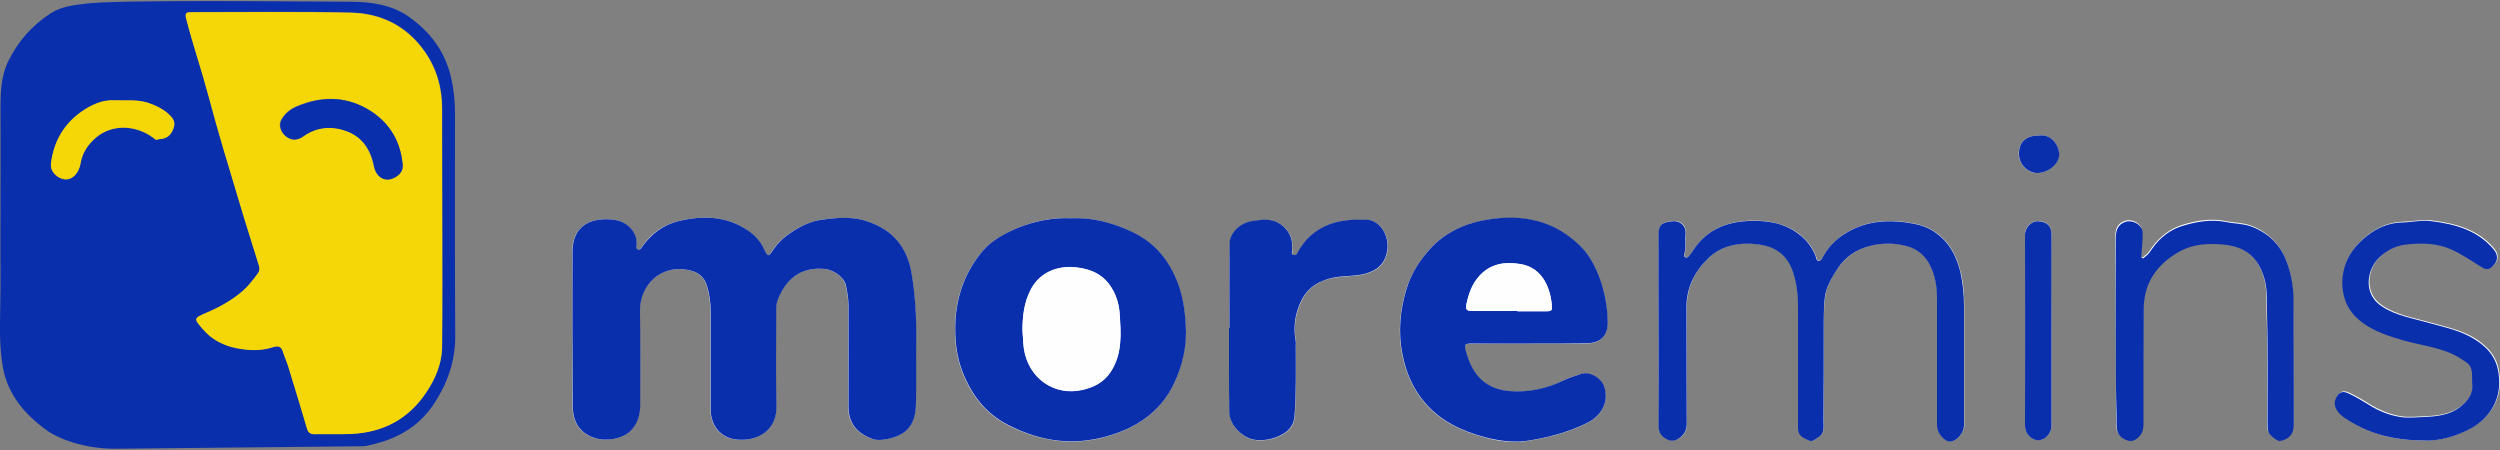 <?xml version="1.0" encoding="utf-8"?>
<!-- Generator: Adobe Illustrator 27.6.1, SVG Export Plug-In . SVG Version: 6.00 Build 0)  -->
<svg version="1.1" id="Слой_1" xmlns="http://www.w3.org/2000/svg" xmlns:xlink="http://www.w3.org/1999/xlink" x="0px" y="0px"
	 viewBox="0 0 1000 180" style="enable-background:new 0 0 1000 180;" xml:space="preserve">
<rect x="0" y="0" width="1000" height="180" fill="#808080" stroke="none"/>
<style type="text/css">
	.st0{fill:#FEFEFF;}
	.st1{fill:#092FAD;}
	.st2{fill:#F5D708;}
</style>
<g>
	<path class="st0" d="M229,131.3C229.1,131.3,229.1,131.3,229,131.3c0,10.2,0.1,20.4,0,30.6c0,6.4,2.2,11.1,8.8,13.3
		c4.4,1.5,11.1,0.4,14.4-2.9c3-3,3.8-6.7,3.8-10.6c0.1-12.4,0.1-24.7-0.1-37.1c-0.2-10.4,8.2-19.3,20.2-16.4
		c3.5,0.9,5.6,2.8,6.6,6.2c1.1,3.6,1.5,7.2,1.5,10.9c0,12.9,0,25.7,0,38.6c0,6.4,4,11.3,10.2,11.9c8.2,0.9,16.4-3.2,16.1-13.6
		c-0.3-11.8-0.1-23.7-0.1-35.6c0-2.3-0.2-4.7,0.7-6.9c3.1-8,9-13.1,18.9-12.1c3.5,0.4,7.5,3.3,8.2,6.3c0.6,2.7,1.1,5.4,1.1,8.3
		c-0.1,13.6,0,27.2,0,40.8c0,6.6,3.7,10.4,9.6,12.6c3.1,1.2,10.3-0.6,13.3-3.2c3.5-3.1,4-7.3,4.1-11.4c0.2-8.5,0-17,0.1-25.5
		c0.1-8.9-0.4-17.7-1.9-26.4c-1.8-10.2-7.4-17-17.2-20.4c-6.2-2.1-12.4-1.7-18.7-0.8c-4,0.6-7.7,2.3-10.9,4.2
		c-3.2,2-6.5,4.6-8.7,8.1c-1.7,2.7-2.1,2.5-3.4-0.4c-1.4-3.2-3.7-5.7-6.5-7.6c-8.7-5.9-18.2-6.1-28-3.7c-5.9,1.5-10.7,4.9-14.2,10
		c-0.4,0.6-0.8,1.5-1.7,1.3c-1.2-0.3-0.5-1.4-0.6-2.1c-0.1-1.4-0.1-2.7-0.8-4c-2.5-4.8-6.7-6.1-11.8-6c-8.3,0.1-13.1,4.7-13.1,13
		C229,110.9,229,121.1,229,131.3z M428.4,87.3c-7.4-0.3-14.6,1-21.5,4c-5.4,2.3-10.5,5-14.3,9.6c-7.3,8.9-10.6,19.3-10.6,30.7
		c0,5.7,0.7,11.4,2.8,16.9c3.6,9.5,9.3,16.9,18.4,21.6c6.5,3.3,13.3,5.5,20.5,6.3c7.8,0.8,15.5-0.4,22.8-3
		c10.1-3.6,18.1-9.9,22.9-19.7c3.6-7.4,5.2-15.2,4.8-23.5c-0.3-5.8-1.1-11.3-3.1-16.7c-3.5-9.3-9.3-16.4-18.5-20.7
		C445,89.1,437.1,87,428.4,87.3z M611.8,137.4c7.5,0,15,0,22.5,0c5.8,0,8.8-2.9,8.7-8.6c-0.1-5.8-1.1-11.4-3-16.8
		c-1.7-4.9-4-9.6-7.8-13.3c-10.7-10.7-24-13.1-38.2-10.6c-9.2,1.6-17.4,5.7-23.5,13.2c-3.5,4.4-6.4,9.1-8,14.4
		c-2.6,8.5-3.4,17.4-1.6,26.2c1.4,7,4.1,13.6,8.9,19.2c6.4,7.5,14.9,11.4,24.1,13.9c5.8,1.6,11.8,2.3,17.7,1.3
		c8-1.3,15.9-3.4,23.3-7.1c5.1-2.5,9.1-7.9,6.6-14.7c-1.2-3.3-5.6-5.9-8.9-4.9c-2.4,0.7-4.9,1.4-7.1,2.6c-7,3.5-14.4,5-22.2,4.3
		c-3.1-0.3-5.8-1.1-8.4-2.7c-4.7-2.9-7-7.7-8.5-12.7c-1.1-3.5-0.7-3.6,3-3.6C597,137.4,604.4,137.4,611.8,137.4z M663.4,131.7
		C663.4,131.7,663.4,131.7,663.4,131.7c0.1,12.7,0,25.4,0.1,38.1c0,1.7,0.1,3.5,1.7,4.7c1.7,1.4,3.6,2.2,5.7,1.2
		c2.5-1.2,3.9-3.1,3.9-6.1c0-15.5,0-31.1-0.1-46.6c0-7.9,3.1-14.4,8.5-19.6c5.6-5.5,12.9-6.7,20.4-5.7c7.8,1,12.1,5.1,14,12
		c1.2,4.2,1.7,8.5,1.7,12.9c0,12.6,0,25.2,0,37.8c0,3.7,0,7.3,0,11c0,2.9,2.4,3.7,4.4,4.7c1.4,0.7,2.4-0.5,3.6-1.2
		c2.8-1.7,2.2-4.5,2.2-6.8c0.1-13.1,0.1-26.2,0.1-39.3c0-4-0.1-8,0.8-11.9c0.8-3.6,2.8-6.8,5-9.9c3.1-4.5,7.2-7.2,12.2-8.6
		c5.2-1.4,10.5-1.4,15.7,0.1c4,1.1,7.1,4,8.8,7.5c2,4.1,2.8,8.7,2.8,13.3c0,10.7,0,21.4,0,32.1c0,6.3,0,12.5,0,18.8
		c0,3,3.1,6.6,5.5,6.3c2.5-0.3,5.3-3.6,5.3-6.4c0-15.9,0-31.9,0-47.8c0-4.9-0.4-9.8-1.7-14.5c-1.6-6-4.4-11.1-9.6-14.8
		c-3.8-2.7-7.9-3.6-12.4-4.2c-7.3-0.9-14.3-0.4-20.9,2.9c-4.9,2.4-9,5.9-11.7,10.7c-0.4,0.8-0.9,1.9-1.8,1.9c-1,0-0.9-1.3-1.3-2.1
		c-1.5-3.6-3.8-6.5-7-8.9c-6-4.3-12.7-5.3-19.8-5c-9.4,0.4-17.2,3.9-22.4,12.1c-0.4,0.7-1,1.3-1.5,2c-0.4,0.5-0.9,0.5-1.4,0.4
		c-0.7-0.2-0.5-0.9-0.4-1.3c0.9-2.5,0.2-5.1,0.5-7.7c0.4-3.3-1.9-5.8-5.1-5.4c-4.2,0.4-5.7,1.2-5.7,5.4
		C663.3,106.4,663.4,119,663.4,131.7z M491.8,131.2c0,0-0.1,0-0.1,0c0,5.6,0,11.2,0,16.8c0,5.7,0,11.3,0.1,17
		c0.1,5.3,5.6,10.7,10.9,11.1c3.9,0.3,7.6-0.6,10.9-2.6c2.5-1.5,4.1-3.9,4.3-6.9c0.6-9.5,0.4-19,0.5-28.4c0-0.5,0.1-1,0-1.5
		c-1.1-5.7-0.3-11.2,2.2-16.3c2.7-5.7,7.7-8.5,13.7-9.4c3.8-0.6,7.6-0.4,11.4-1.3c4.9-1.2,8.1-3.7,9.2-8.8
		c1.3-6.2-2.8-13.8-9.8-12.9c-1.2,0.2-2.5,0-3.8,0c-9.5,0.5-17.2,4.1-22,12.8c-0.3,0.6-0.5,1.5-1.6,1.3c-1.2-0.2-0.7-1.1-0.8-1.8
		c-0.1-0.8,0-1.7,0-2.5c0-4.2-3.4-8.2-7.5-9.4c-2.8-0.8-5.5-0.3-8.3,0.1c-4.7,0.6-9.1,4.6-9.2,9.3
		C491.7,108.8,491.8,120,491.8,131.2z M846.3,132.3C846.3,132.3,846.3,132.3,846.3,132.3c0.1,11.1,0,22.2,0.1,33.3
		c0,1.9,0.1,3.8,0.2,5.7c0.2,2.5,2.2,3.8,4.2,4.5c2,0.7,3.9-0.5,5.2-2.2c0.9-1.2,1.2-2.7,1.2-4.2c0-15.4,0-30.7,0.1-46.1
		c0.1-10.5,5.3-18,14.3-23.1c5.4-3,11.3-3.3,17.2-2.8c8.8,0.7,14,4.7,16.6,13.1c1.4,4.5,1.1,9.2,1.2,13.7
		c0.5,14.8,0.2,29.7,0.2,44.6c0,1.3,0,2.5,0.4,3.7c0.4,1.2,3.7,3.7,4.6,3.5c3.7-0.7,5.5-2.8,5.5-6.5c0-16.7,0.1-33.4-0.1-50.1
		c0-5.1-0.9-10.1-2.7-15c-2.6-6.9-7.3-11.6-14.2-14.2c-3.2-1.2-6.8-1.1-10.1-1.8c-6.1-1.2-12-0.1-17.5,1.6
		c-4.7,1.5-8.8,4.7-11.9,8.9c-0.8,1.1-1.4,2.4-2.7,3.2c-0.5,0.3-0.7,1.1-1.4,0.7c-0.6-0.3-0.3-1.1-0.3-1.6c0.1-2.8,0.5-5.6,0.5-8.4
		c0-3.3-4.1-5.6-7.1-4.4c-3.5,1.3-3.7,4.1-3.7,7C846.2,108,846.3,120.1,846.3,132.3z M969.4,176.2c5.5,0.3,13.2-1.5,19.9-5.5
		c6.9-4.2,12-11.5,10.4-21.8c-0.9-6.1-4.1-9.8-8.8-13c-5.8-3.9-12.5-5.1-19-7c-6.4-1.8-13-2.8-18.8-6.6c-7.6-4.9-6.3-14.6-1-19.7
		c3.2-3.1,7.2-4.9,11.7-5.2c5.6-0.4,11.2-0.4,16.6,1.9c4.6,2,8.6,4.8,12.8,7.4c1.4,0.9,2.7,0.9,4-0.3c2.3-2.2,2.5-4.5,0.5-7
		c-6.4-7.6-15.3-10-24.6-11.2c-4.1-0.5-8.1,0.4-12.1,0.5c-4.2,0.1-8.5,1.6-11.9,3.9c-4.7,3.2-8.6,7.1-10.6,12.8
		c-2.4,6.7-1.5,14.9,3.3,20.2c5.2,5.7,12.2,8,19.3,10.1c6.2,1.8,12.8,2.5,18.8,5c2.5,1,4.7,2.4,6.9,3.9c3.1,2.2,2.1,5.4,2.4,8.4
		c0.4,4.4-1.9,7.3-5,9.6c-4.3,3.2-9.4,3.7-14.5,3.9c-3.1,0.1-6.2,0.5-9.2,0c-4.5-0.7-8.8-2.5-12.7-4.9c-2.5-1.6-5.1-3.1-7.8-4.4
		c-2.6-1.3-4-0.7-5.3,1.7c-1.3,2.5-0.1,5.5,3.1,7.7C946.4,173,956.2,176.1,969.4,176.2z M820.6,132.2
		C820.6,132.2,820.6,132.2,820.6,132.2c-0.1-12.8-0.2-25.5,0-38.3c0.1-3.5-1.7-5.3-5.4-5.5c-2.4-0.1-5.3,2.3-5.2,5.5
		c0.1,25.4,0.1,50.9,0,76.3c0,3.1,2.4,5.8,5.2,5.8c2.9,0.1,5.4-2.6,5.4-5.9C820.6,157.5,820.6,144.9,820.6,132.2z M815.5,54.2
		c-4.9,0-7.8,2.5-8,6.8c-0.2,5.2,4.1,8.2,7.3,8.2c4.5,0,8.9-3.8,8.8-7.5C823.5,58.1,820.6,53.5,815.5,54.2z"/>
	<path class="st1" d="M46.2,179.5c-7.1,0-14.1-1.2-20.7-3.8c-2.2-0.9-4.4-1.9-6.4-3.3c-9-6.4-16-14.4-18-25.7
		c-1.8-10.4-0.9-20.9-0.9-31.4c-0.1-24.1,0.1-48.2,0-72.3c0-6.6,0.3-13,3.3-18.9c3.9-7.8,9.4-14,16.8-18.8c4.3-2.7,8.8-3.2,13.5-3.8
		c12.5-1.7,83.4-0.9,106.3-0.8c8.4,0,17,1.2,24,6.4c7.3,5.3,12.9,12.2,15.6,21.2c1.7,5.8,2.3,11.6,2.3,17.5
		c0,29.6-0.1,59.1,0.1,88.7c0,9.7-2.9,18.3-8.1,26.4c-5.8,9.1-14.1,14.2-24.3,16.7c-1.6,0.4-3.2,0.9-4.8,0.9
		C134.6,178.6,46.2,179.5,46.2,179.5z M176.9,89.6C176.9,89.6,176.9,89.6,176.9,89.6c0-15.4-0.1-30.7,0-46.1c0-8.4-2.1-16.1-7-23
		c-7.2-10.2-17.3-15.2-29.4-15.5c-21.3-0.5-42.7-0.2-64-0.2c-1.8,0-2.5,0.3-2,2.4c2.6,10.5,6.2,20.7,9,31.2
		c3.8,14.4,8.2,28.7,12.5,43c2.5,8.2,5.1,16.4,7.6,24.6c0.3,1.1,0.4,2.3-0.4,3.3c-1.8,2.4-3.5,4.8-5.8,6.8
		c-4.3,3.9-9.3,6.7-14.7,8.9c-5.3,2.3-5.2,2.3-1.3,6.8c3.5,4.1,8.2,6.3,13.3,7.4c4.7,0.9,9.5,1.2,14.2-0.3c1.3-0.4,3.4-1.1,4.2,1.3
		c0.7,2.2,1.6,4.2,2.3,6.4c2.5,8.1,5.1,16.3,7.4,24.5c0.5,1.9,1.4,2.5,3.2,2.5c4.8-0.1,9.7,0.1,14.5-0.1c12.8-0.5,23-6,30.2-16.8
		c3.6-5.4,6.1-11.4,6.2-17.9C177,122.5,176.9,106,176.9,89.6z M63.3,55.7c3.4-0.2,5-1.4,6.1-4.3c1.1-2.8-0.6-4.6-2.4-6.1
		c-2.3-1.9-5-3.1-7.8-4.1c-4.4-1.5-9-0.9-13.5-1c-3.7-0.1-7.1,1-10.2,2.7c-8.7,4.9-13.8,12.4-15.1,22.4c-0.5,3.6,2.8,6.2,5.5,6.5
		c3.2,0.3,5.7-2.6,6.3-6.3c0.7-4.3,3-7.8,6.3-10.5c6.5-5.5,15.9-4.9,22.7,0.1C61.9,55.6,62.4,56.4,63.3,55.7z"/>
	<path class="st1" d="M229,131.3c0-10.2,0-20.4,0-30.6c0-8.3,4.7-12.9,13.1-13c5.1-0.1,9.3,1.2,11.8,6c0.7,1.3,0.7,2.6,0.8,4
		c0.1,0.7-0.7,1.8,0.6,2.1c0.9,0.2,1.3-0.7,1.7-1.3c3.6-5,8.3-8.5,14.2-10c9.7-2.4,19.3-2.2,28,3.7c2.8,1.9,5.1,4.4,6.5,7.6
		c1.3,2.9,1.7,3,3.4,0.4c2.2-3.5,5.5-6.1,8.7-8.1c3.1-1.9,6.9-3.7,10.9-4.2c6.3-0.9,12.6-1.4,18.7,0.8c9.8,3.4,15.4,10.2,17.2,20.4
		c1.5,8.8,2,17.6,1.9,26.4c-0.1,8.5,0.1,17-0.1,25.5c-0.1,4.1-0.6,8.3-4.1,11.4c-3,2.7-10.2,4.4-13.3,3.2c-5.9-2.2-9.5-6-9.6-12.6
		c0-13.6,0-27.2,0-40.8c0-2.8-0.5-5.6-1.1-8.3c-0.7-3-4.8-5.9-8.2-6.3c-9.9-1-15.7,4.1-18.9,12.1c-0.9,2.2-0.7,4.6-0.7,6.9
		c0,11.9-0.2,23.7,0.1,35.6c0.3,10.3-7.9,14.5-16.1,13.6c-6.2-0.7-10.2-5.5-10.2-11.9c0-12.9,0-25.7,0-38.6c0-3.7-0.4-7.4-1.5-10.9
		c-1-3.4-3.1-5.3-6.6-6.2c-12-2.9-20.4,6-20.2,16.4c0.2,12.4,0.2,24.7,0.1,37.1c0,3.9-0.8,7.6-3.8,10.6c-3.3,3.3-9.9,4.4-14.4,2.9
		c-6.6-2.2-8.8-6.9-8.8-13.3C229.1,151.7,229.1,141.5,229,131.3C229.1,131.3,229.1,131.3,229,131.3z"/>
	<path class="st1" d="M428.4,87.3c8.7-0.4,16.6,1.8,24.3,5.4c9.2,4.3,15,11.4,18.5,20.7c2,5.4,2.8,11,3.1,16.7
		c0.5,8.3-1.2,16.1-4.8,23.5c-4.7,9.8-12.8,16.1-22.9,19.7c-7.4,2.6-15,3.8-22.8,3c-7.2-0.7-14-3-20.5-6.3
		c-9.2-4.7-14.8-12.2-18.4-21.6c-2.1-5.5-2.8-11.2-2.8-16.9c0-11.4,3.3-21.8,10.6-30.7c3.8-4.6,8.9-7.3,14.3-9.6
		C413.8,88.4,421.1,87,428.4,87.3z M409,132.2c0.2,2.2,0.2,4.7,0.5,7.1c1.7,11.8,12,19.2,23.4,16.6c4.6-1,8.5-3,11.3-7.2
		c4.8-7.3,4.2-15.3,3.6-23.2c-0.2-3.5-1.2-7.1-3.1-10.2c-3.2-5.5-8.4-7.8-14.4-8.4c-7.4-0.8-14.7,2-18.3,9.4
		C409.6,121.3,409,126.5,409,132.2z"/>
	<path class="st1" d="M611.8,137.4c-7.4,0-14.9,0-22.3,0c-3.7,0-4,0.1-3,3.6c1.5,5,3.7,9.7,8.5,12.7c2.6,1.6,5.4,2.4,8.4,2.7
		c7.8,0.7,15.2-0.9,22.2-4.3c2.2-1.1,4.7-1.8,7.1-2.6c3.2-1,7.7,1.6,8.9,4.9c2.4,6.8-1.6,12.2-6.6,14.7c-7.5,3.7-15.3,5.8-23.3,7.1
		c-5.8,1-11.8,0.2-17.7-1.3c-9.3-2.5-17.7-6.4-24.1-13.9c-4.8-5.6-7.5-12.1-8.9-19.2c-1.8-8.8-1-17.6,1.6-26.2
		c1.6-5.3,4.4-10.1,8-14.4c6.1-7.5,14.3-11.6,23.5-13.2c14.3-2.6,27.5-0.1,38.2,10.6c3.7,3.7,6,8.3,7.8,13.3
		c1.9,5.5,2.9,11.1,3,16.8c0.1,5.7-2.9,8.6-8.7,8.6C626.9,137.4,619.4,137.4,611.8,137.4z M607,124.4c0,0,0,0.1,0,0.1
		c3.9,0,7.8,0,11.8,0c1.1,0,2.1-0.2,2-1.5c-0.4-7-3.4-16-12.8-17.4c-6.1-0.9-11.7-0.2-16.2,4.7c-3.1,3.4-4.4,7.4-5.3,11.7
		c-0.4,1.7,0.4,2.4,2.2,2.4C594.8,124.3,600.9,124.4,607,124.4z"/>
	<path class="st1" d="M663.4,131.7c0-12.6-0.1-25.2,0-37.8c0-4.2,1.5-5,5.7-5.4c3.2-0.3,5.5,2.1,5.1,5.4c-0.3,2.5,0.4,5.1-0.5,7.7
		c-0.1,0.4-0.3,1,0.4,1.3c0.5,0.2,1,0.1,1.4-0.4c0.5-0.7,1.1-1.3,1.5-2c5.2-8.2,12.9-11.7,22.4-12.1c7.1-0.3,13.9,0.6,19.8,5
		c3.2,2.3,5.5,5.3,7,8.9c0.3,0.8,0.3,2.1,1.3,2.1c0.9,0,1.4-1.1,1.8-1.9c2.7-4.9,6.8-8.3,11.7-10.7c6.6-3.3,13.6-3.8,20.9-2.9
		c4.5,0.6,8.7,1.5,12.4,4.2c5.2,3.7,8,8.8,9.6,14.8c1.2,4.8,1.7,9.6,1.7,14.5c0,15.9,0,31.9,0,47.8c0,2.8-2.7,6.1-5.3,6.4
		c-2.4,0.3-5.5-3.3-5.5-6.3c0-6.3,0-12.5,0-18.8c0-10.7,0-21.4,0-32.1c0-4.7-0.8-9.3-2.8-13.3c-1.7-3.5-4.9-6.4-8.8-7.5
		c-5.2-1.5-10.5-1.5-15.7-0.1c-5,1.4-9.1,4-12.2,8.6c-2.1,3.1-4.1,6.3-5,9.9c-0.9,3.9-0.7,7.9-0.8,11.9c0,13.1,0,26.2-0.1,39.3
		c0,2.4,0.6,5.2-2.2,6.8c-1.2,0.7-2.2,1.9-3.6,1.2c-2-0.9-4.4-1.8-4.4-4.7c0-3.7,0-7.3,0-11c0-12.6,0-25.2,0-37.8
		c0-4.4-0.5-8.8-1.7-12.9c-2-6.9-6.3-11-14-12c-7.5-1-14.8,0.2-20.4,5.7c-5.4,5.3-8.6,11.8-8.5,19.6c0.1,15.5,0,31.1,0.1,46.6
		c0,2.9-1.5,4.8-3.9,6.1c-2.1,1.1-4,0.2-5.7-1.2c-1.5-1.3-1.7-3-1.7-4.7C663.4,157,663.5,144.3,663.4,131.7
		C663.4,131.7,663.4,131.7,663.4,131.7z"/>
	<path class="st1" d="M491.8,131.2c0-11.2-0.1-22.4,0-33.5c0-4.7,4.5-8.7,9.2-9.3c2.8-0.4,5.5-0.9,8.3-0.1c4.1,1.2,7.5,5.2,7.5,9.4
		c0,0.8,0,1.7,0,2.5c0,0.7-0.4,1.6,0.8,1.8c1.1,0.2,1.3-0.7,1.6-1.3c4.8-8.6,12.5-12.3,22-12.8c1.2-0.1,2.5,0.1,3.8,0
		c7-0.9,11.1,6.7,9.8,12.9c-1.1,5.1-4.3,7.6-9.2,8.8c-3.8,0.9-7.7,0.7-11.4,1.3c-6,1-11,3.8-13.7,9.4c-2.5,5.1-3.3,10.6-2.2,16.3
		c0.1,0.5,0,1,0,1.5c0,9.5,0.2,19-0.5,28.4c-0.2,3-1.8,5.4-4.3,6.9c-3.3,2-6.9,2.9-10.9,2.6c-5.3-0.4-10.8-5.8-10.9-11.1
		c-0.1-5.7-0.1-11.3-0.1-17c0-5.6,0-11.2,0-16.8C491.7,131.2,491.8,131.2,491.8,131.2z"/>
	<path class="st1" d="M846.3,132.3c0-12.2,0-24.4,0-36.5c0-2.9,0.3-5.7,3.7-7c3-1.1,7.1,1.2,7.1,4.4c0,2.8-0.3,5.6-0.5,8.4
		c0,0.5-0.3,1.3,0.3,1.6c0.7,0.4,0.9-0.5,1.4-0.7c1.2-0.8,1.9-2.1,2.7-3.2c3-4.3,7.2-7.5,11.9-8.9c5.5-1.7,11.4-2.8,17.5-1.6
		c3.3,0.7,6.8,0.6,10.1,1.8c6.9,2.6,11.7,7.3,14.2,14.2c1.8,4.8,2.7,9.9,2.7,15c0.1,16.7,0.1,33.4,0.1,50.1c0,3.7-1.8,5.8-5.5,6.5
		c-1,0.2-4.3-2.4-4.6-3.5c-0.4-1.2-0.4-2.5-0.4-3.7c0-14.9,0.2-29.7-0.2-44.6c-0.1-4.5,0.2-9.2-1.2-13.7
		c-2.6-8.4-7.8-12.4-16.6-13.1c-5.9-0.5-11.8-0.2-17.2,2.8c-9,5.1-14.3,12.5-14.3,23.1c-0.1,15.4-0.1,30.7-0.1,46.1
		c0,1.5-0.3,3-1.2,4.2c-1.3,1.7-3.2,2.9-5.2,2.2c-2-0.7-3.9-2-4.2-4.5c-0.2-1.9-0.2-3.8-0.2-5.7
		C846.3,154.5,846.3,143.4,846.3,132.3C846.3,132.3,846.3,132.3,846.3,132.3z"/>
	<path class="st1" d="M969.4,176.2c-13.2-0.1-23-3.2-31.9-9.3c-3.2-2.2-4.4-5.2-3.1-7.7c1.3-2.5,2.7-3,5.3-1.7
		c2.7,1.3,5.2,2.8,7.8,4.4c3.9,2.5,8.2,4.2,12.7,4.9c3,0.5,6.1,0.1,9.2,0c5.1-0.2,10.3-0.7,14.5-3.9c3.1-2.4,5.5-5.3,5-9.6
		c-0.3-3,0.7-6.2-2.4-8.4c-2.2-1.5-4.4-2.9-6.9-3.9c-6.1-2.4-12.6-3.2-18.8-5c-7.1-2.1-14.1-4.4-19.3-10.1
		c-4.8-5.3-5.7-13.5-3.3-20.2c2-5.6,5.9-9.6,10.6-12.8c3.5-2.4,7.7-3.8,11.9-3.9c4.1-0.1,8.1-1.1,12.1-0.5
		c9.4,1.2,18.2,3.6,24.6,11.2c2.1,2.5,1.8,4.8-0.5,7c-1.3,1.2-2.6,1.2-4,0.3c-4.2-2.6-8.2-5.4-12.8-7.4c-5.4-2.3-10.9-2.4-16.6-1.9
		c-4.5,0.3-8.4,2.1-11.7,5.2c-5.3,5.1-6.6,14.8,1,19.7c5.8,3.8,12.4,4.7,18.8,6.6c6.5,1.8,13.2,3.1,19,7c4.7,3.1,7.9,6.9,8.8,13
		c1.6,10.3-3.5,17.7-10.4,21.8C982.6,174.7,974.9,176.6,969.4,176.2z"/>
	<path class="st1" d="M820.6,132.2c0,12.7,0,25.4,0,38c0,3.2-2.5,5.9-5.4,5.9c-2.8-0.1-5.2-2.7-5.2-5.8c0-25.4,0.1-50.9,0-76.3
		c0-3.2,2.8-5.7,5.2-5.5c3.7,0.2,5.5,2,5.4,5.5C820.5,106.7,820.6,119.4,820.6,132.2C820.6,132.2,820.6,132.2,820.6,132.2z"/>
	<path class="st1" d="M815.5,54.2c5.1-0.7,8,3.8,8.2,7.5c0.1,3.7-4.3,7.5-8.8,7.5c-3.2,0-7.6-3-7.3-8.2
		C807.7,56.8,810.5,54.2,815.5,54.2z"/>
	<path class="st2" d="M176.9,89.6c0,16.4,0.1,32.9-0.1,49.3c-0.1,6.5-2.6,12.5-6.2,17.9c-7.1,10.8-17.3,16.2-30.2,16.8
		c-4.8,0.2-9.7,0-14.5,0.1c-1.8,0-2.7-0.6-3.2-2.5c-2.4-8.2-4.9-16.3-7.4-24.5c-0.7-2.2-1.6-4.2-2.3-6.4c-0.8-2.4-2.9-1.7-4.2-1.3
		c-4.8,1.5-9.6,1.2-14.2,0.3c-5.1-1-9.7-3.3-13.3-7.4c-3.9-4.5-4-4.5,1.3-6.8c5.3-2.3,10.3-5.1,14.7-8.9c2.2-2,4-4.4,5.8-6.8
		c0.8-1,0.8-2.2,0.4-3.3c-2.5-8.2-5.2-16.4-7.6-24.6c-4.3-14.3-8.7-28.6-12.5-43c-2.8-10.5-6.3-20.7-9-31.2c-0.5-2.1,0.2-2.4,2-2.4
		c21.3,0,42.7-0.3,64,0.2c12,0.3,22.2,5.3,29.4,15.5c4.8,6.9,7,14.5,7,23C176.8,58.9,176.9,74.2,176.9,89.6
		C176.9,89.6,176.9,89.6,176.9,89.6z M161,65.2c-1-8.7-5-15.6-12.3-20.5c-9.4-6.3-19.6-6.6-29.9-2.3c-2.7,1.1-5.1,3-6.5,5.7
		c-1.1,2.2,0.1,5.2,2.4,6.7c2.1,1.4,4.3,1.2,6.4-0.3c5.3-3.8,11.3-4.4,17.2-2.2c6.4,2.3,9.7,7.3,11.1,13.9c1,5.1,5,7.1,9.2,4.2
		C160.6,69.3,161.4,67.5,161,65.2z"/>
	<path class="st2" d="M63.3,55.7c-0.9,0.6-1.4-0.2-2.1-0.7c-6.8-5-16.2-5.5-22.7-0.1c-3.3,2.8-5.6,6.2-6.3,10.5
		c-0.6,3.6-3.1,6.6-6.3,6.3c-2.7-0.3-6-2.8-5.5-6.5c1.3-10,6.4-17.5,15.1-22.4c3.1-1.7,6.5-2.9,10.2-2.7c4.5,0.2,9.1-0.4,13.5,1
		c2.8,0.9,5.5,2.2,7.8,4.1c1.8,1.6,3.5,3.3,2.4,6.1C68.3,54.3,66.6,55.6,63.3,55.7z"/>
	<path class="st0" d="M409,132.2c0-5.6,0.6-10.9,3.1-15.8c3.6-7.4,10.9-10.2,18.3-9.4c6,0.6,11.2,2.9,14.4,8.4
		c1.9,3.1,2.9,6.7,3.1,10.2c0.5,8,1.1,16-3.6,23.2c-2.8,4.2-6.7,6.1-11.3,7.2c-11.4,2.6-21.7-4.8-23.4-16.6
		C409.2,136.8,409.2,134.4,409,132.2z"/>
	<path class="st0" d="M607,124.4c-6.1,0-12.2,0-18.3,0c-1.8,0-2.6-0.6-2.2-2.4c0.9-4.3,2.2-8.3,5.3-11.7c4.5-4.9,10.1-5.7,16.2-4.7
		c9.4,1.4,12.4,10.4,12.8,17.4c0.1,1.3-0.9,1.5-2,1.5c-3.9,0-7.8,0-11.8,0C607,124.5,607,124.4,607,124.4z"/>
	<path class="st1" d="M161,65.2c0.4,2.3-0.4,4-2.2,5.3c-4.2,2.9-8.2,0.9-9.2-4.2c-1.3-6.6-4.7-11.6-11.1-13.9
		c-6-2.1-11.9-1.6-17.2,2.2c-2.1,1.5-4.3,1.7-6.4,0.3c-2.3-1.5-3.5-4.5-2.4-6.7c1.3-2.7,3.8-4.6,6.5-5.7c10.3-4.3,20.4-4,29.9,2.3
		C156,49.6,160.1,56.6,161,65.2z"/>
</g>
</svg>
